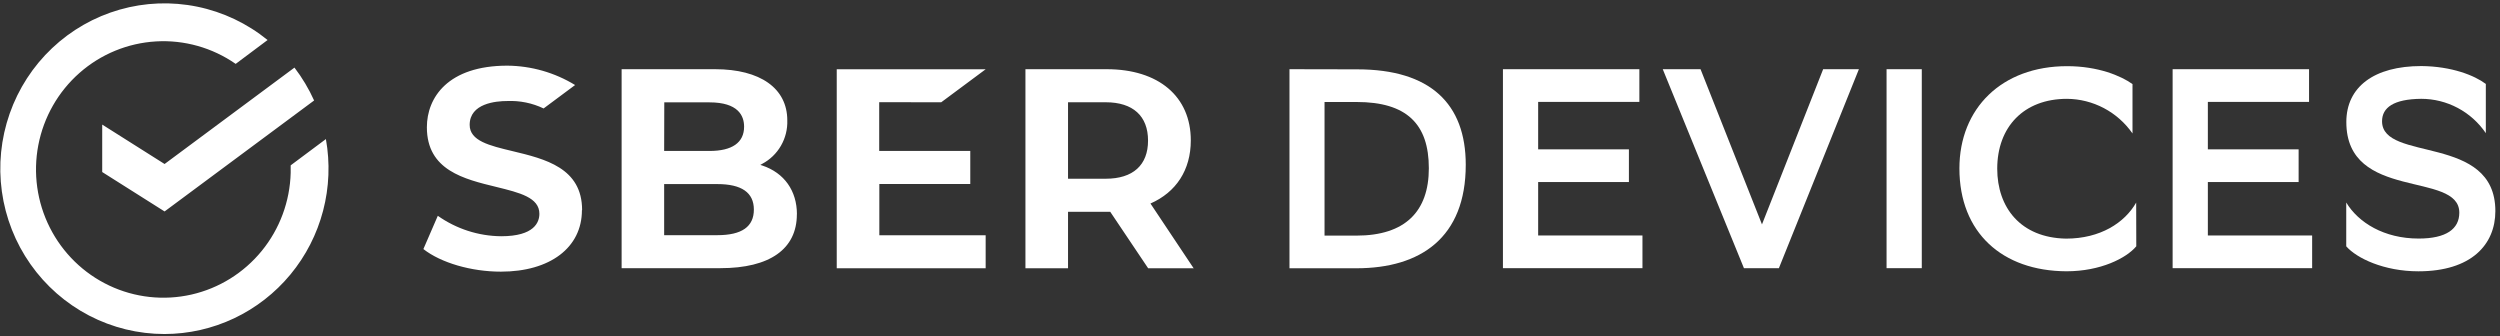 <?xml version="1.0" encoding="UTF-8"?> <svg xmlns="http://www.w3.org/2000/svg" width="424" height="57" viewBox="0 0 424 57" fill="none"><rect x="0" y="0" width="424" height="57" fill="#333333" stroke="none"/> <path d="M230.045 39.96C238.313 39.96 242.331 35.862 242.331 28.536C242.331 21.016 238.554 17.299 230.09 17.299H224.641V39.96H230.045ZM230.186 11.76C242.583 11.76 248.592 17.594 248.592 27.951C248.592 40.295 240.944 45.499 230.045 45.499H218.695V11.737L230.186 11.76Z" fill="white"></path> <path d="M276.262 30.874H260.871V39.937H278.561V45.482H254.898V11.737H278.037V17.282H260.871V25.329H276.262V30.874Z" fill="white"></path> <path d="M295.771 45.482L282.004 11.737H288.412L298.831 38.059L309.206 11.737H315.269L301.7 45.482H295.771Z" fill="white"></path> <path d="M325.934 11.737H319.961V45.482H325.934V11.737Z" fill="white"></path> <path d="M362.314 41.771C360.623 43.791 356.244 46.01 350.48 46.01C339.575 45.965 332.316 39.456 332.316 28.565C332.316 18.395 339.485 11.222 350.582 11.222C355.839 11.222 359.71 12.862 361.672 14.258V22.634C360.419 20.835 358.758 19.363 356.825 18.341C354.893 17.32 352.746 16.778 350.564 16.761C343.238 16.761 338.73 21.528 338.73 28.616C338.73 35.171 342.675 40.33 350.395 40.471C356.228 40.471 360.336 37.781 362.296 34.359L362.314 41.771Z" fill="white"></path> <path d="M389.846 30.874H374.451V39.937H392.139V45.482H368.477V11.737H391.615V17.282H374.451V25.329H389.846V30.874Z" fill="white"></path> <path d="M410.64 16.759C405.952 16.805 403.996 18.252 403.996 20.567C403.996 27.559 423.213 22.639 423.213 35.799C423.213 41.474 419.144 46.014 410.162 46.014C404.33 46.014 399.691 43.801 397.922 41.775V34.346C399.978 37.752 404.33 40.459 410.206 40.459C414.89 40.459 417.099 38.824 417.099 36.072C417.099 28.938 397.938 34.193 397.938 20.698C397.938 14.722 402.667 11.203 410.658 11.203C415.819 11.249 419.674 12.792 421.596 14.234V22.582C420.377 20.788 418.742 19.32 416.834 18.306C414.924 17.291 412.799 16.76 410.64 16.759Z" fill="white"></path> <path d="M27.913 56.65C23.458 56.653 19.068 55.58 15.111 53.52C11.153 51.46 7.745 48.474 5.171 44.813C2.596 41.152 0.932 36.922 0.317 32.479C-0.298 28.036 0.155 23.51 1.637 19.279C3.119 15.049 5.588 11.238 8.835 8.168C12.082 5.097 16.014 2.856 20.3 1.632C24.585 0.408 29.1 0.238 33.464 1.135C37.829 2.032 41.916 3.971 45.382 6.788L39.972 10.835C36.017 8.087 31.265 6.745 26.469 7.023C21.672 7.3 17.103 9.18 13.486 12.365C9.87 15.551 7.411 19.86 6.499 24.61C5.586 29.361 6.273 34.283 8.45 38.596C10.628 42.91 14.171 46.369 18.52 48.427C22.868 50.485 27.774 51.024 32.461 49.959C37.148 48.894 41.349 46.285 44.398 42.546C47.448 38.807 49.172 34.15 49.299 29.313C49.299 29.08 49.299 28.842 49.299 28.609V28.042L55.272 23.587C55.998 27.625 55.836 31.775 54.797 35.743C53.758 39.712 51.867 43.402 49.257 46.555C46.648 49.707 43.384 52.245 39.695 53.989C36.006 55.734 31.982 56.642 27.907 56.65H27.913ZM27.913 27.815L17.335 21.129V29.177L27.913 35.862L53.272 17.043C52.378 15.061 51.26 13.189 49.941 11.465L27.913 27.815ZM181.138 30.312H187.534C192.16 30.312 194.708 28.002 194.708 23.842C194.708 19.682 192.16 17.344 187.534 17.344H181.138V30.312ZM194.724 45.493L188.3 35.925H181.138V45.493H173.914V11.737H187.703C196.493 11.737 201.96 16.362 201.96 23.808C201.96 28.853 199.458 32.61 195.119 34.517L202.445 45.504L194.724 45.493ZM159.633 17.344L167.168 11.748H141.91V45.493H167.168V39.897H149.135V31.209H164.559V25.602H149.112V17.333L159.633 17.344ZM127.855 35.544C127.855 32.656 125.77 31.22 121.657 31.22H112.64V39.886H121.657C125.838 39.886 127.855 38.433 127.855 35.544ZM112.64 25.602H120.332C124.164 25.602 126.199 24.194 126.199 21.481C126.199 19.608 125.173 17.361 120.332 17.361H112.663L112.64 25.602ZM135.148 36.345C135.148 42.235 130.555 45.481 122.186 45.481H105.427V11.737H121.279C128.949 11.737 133.525 14.989 133.525 20.409C133.576 21.917 133.204 23.409 132.451 24.714C131.699 26.019 130.596 27.084 129.27 27.786L128.949 27.968L129.292 28.076C133.017 29.324 135.159 32.366 135.159 36.345H135.148ZM98.693 35.663C98.693 41.98 93.3 46.072 84.954 46.072C79.916 46.072 74.771 44.568 71.806 42.241L74.252 36.6C77.404 38.823 81.151 40.032 84.999 40.067C90.634 40.067 91.479 37.678 91.479 36.259C91.479 33.49 88.098 32.673 84.232 31.719C78.698 30.374 72.398 28.882 72.398 21.584C72.398 16.533 75.988 11.136 86.052 11.136C90.105 11.171 94.072 12.306 97.537 14.421L92.195 18.394C90.276 17.476 88.164 17.044 86.041 17.134C84.12 17.134 79.656 17.526 79.656 21.18C79.656 23.905 83.038 24.699 86.892 25.624C92.432 26.952 98.726 28.462 98.726 35.635L98.693 35.663Z" fill="white"></path> </svg> 